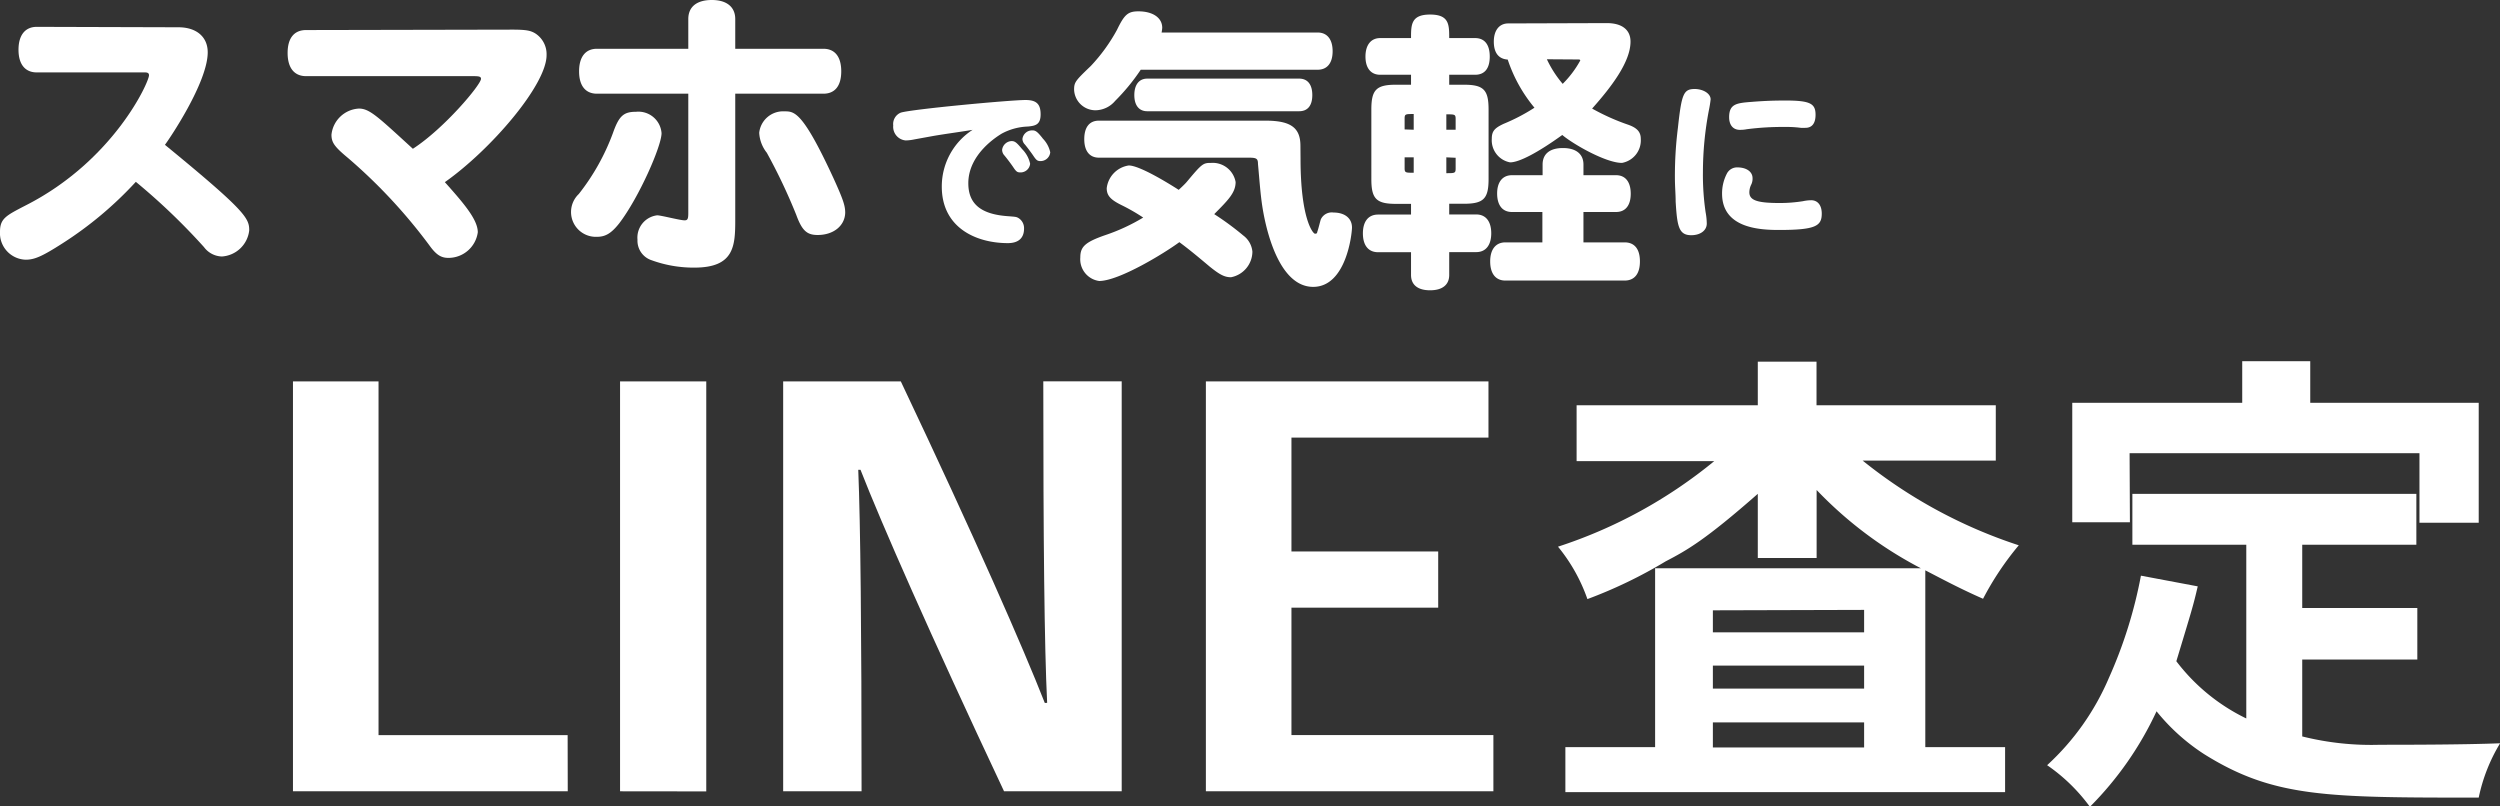 <svg id="アウトライン" xmlns="http://www.w3.org/2000/svg" viewBox="0 0 233.73 75.38"><rect x="0" y="0" width="233.73" height="75.38" fill="#333333" stroke="none"/><defs><style>.cls-1{fill:#fff;}</style></defs><g id="文章"><path class="cls-1" d="M451.94,41.89c1.7,0,2.74.91,2.74,2.34,0,2.85-3.68,8.24-4,8.65,7.58,6.21,7.88,6.87,7.88,8A2.75,2.75,0,0,1,456,63.32a2.16,2.16,0,0,1-1.67-.88,59.41,59.41,0,0,0-6.37-6.1,34.57,34.57,0,0,1-6.84,5.74c-1.93,1.24-2.64,1.54-3.46,1.54A2.48,2.48,0,0,1,435.26,61c0-1.24.58-1.51,2.39-2.45,8.22-4.17,11.54-11.53,11.54-12.17,0-.19-.11-.27-.39-.27H438.7c-1.1,0-1.71-.77-1.71-2.12s.61-2.14,1.71-2.14Z" transform="translate(-435.26 -39.34)"/><path class="cls-1" d="M483.11,42.11c1.34,0,1.78.08,2.25.39a2.31,2.31,0,0,1,1,2c0,2.78-5.22,8.85-9.51,11.87,1.79,2,3.08,3.51,3.08,4.69a2.77,2.77,0,0,1-2.75,2.39c-.63,0-1.07-.24-1.65-1a50,50,0,0,0-7.71-8.32c-1.29-1.07-1.57-1.46-1.57-2.2a2.73,2.73,0,0,1,2.56-2.44c1,0,1.75.74,5.05,3.76,2.94-1.9,6.37-6,6.37-6.54,0-.19-.14-.25-.66-.25H463.88c-1.1,0-1.73-.76-1.73-2.17s.63-2.14,1.73-2.14Z" transform="translate(-435.26 -39.34)"/><path class="cls-1" d="M493.16,60.21c-.74.94-1.29,1.27-2.09,1.27a2.32,2.32,0,0,1-1.7-4,20.77,20.77,0,0,0,3.19-5.69c.57-1.62,1-2,2.17-2a2.17,2.17,0,0,1,2.38,2C497.11,53,495,57.8,493.16,60.21Zm6.45-12.11h-8.54c-1.07,0-1.67-.74-1.67-2.09s.6-2.11,1.67-2.11h8.54V41.12c0-1.15.8-1.78,2.2-1.78S504,40,504,41.12V43.9h8.24c1.07,0,1.67.74,1.67,2.11s-.6,2.09-1.67,2.09H504V59.88c0,2.45-.09,4.48-3.82,4.48a11.49,11.49,0,0,1-4-.69,1.92,1.92,0,0,1-1.32-1.92,2.1,2.1,0,0,1,1.84-2.28c.36,0,2.14.47,2.56.47.27,0,.35-.11.35-.66ZM511.7,61.31c-1,0-1.46-.41-2-1.89a53.12,53.12,0,0,0-2.75-5.8,3.26,3.26,0,0,1-.71-1.87,2.25,2.25,0,0,1,2.36-2c.93,0,1.7,0,4.58,6.24.91,2,1.1,2.58,1.1,3.24C514.25,60.43,513.21,61.31,511.7,61.31Z" transform="translate(-435.26 -39.34)"/><path class="cls-1" d="M522.52,52.05l-1.76.32a4.35,4.35,0,0,1-.82.1,1.28,1.28,0,0,1-1.17-1.4,1.15,1.15,0,0,1,.71-1.2c1-.32,10.22-1.18,11.66-1.18,1,0,1.41.36,1.41,1.34s-.5,1.07-1.19,1.14a5.51,5.51,0,0,0-2.46.67c-.42.26-3.11,1.91-3.11,4.63,0,1.93,1.17,2.9,3.68,3.08.77.06.8.06,1,.17a1.11,1.11,0,0,1,.53,1c0,.88-.53,1.35-1.51,1.35-3,0-6.18-1.46-6.18-5.28a6.3,6.3,0,0,1,2.88-5.31C525,51.68,523.82,51.83,522.52,52.05Zm8.3,1.23a2.77,2.77,0,0,1,.75,1.37.9.9,0,0,1-.93.81c-.27,0-.38-.08-.65-.49-.16-.24-.53-.74-.82-1.09a.79.79,0,0,1-.22-.53.93.93,0,0,1,.89-.82C530.15,52.53,530.32,52.68,530.82,53.28Zm1.92-1a2.64,2.64,0,0,1,.71,1.3.91.91,0,0,1-.92.82c-.27,0-.38-.08-.65-.48-.15-.23-.55-.77-.8-1.07a.76.76,0,0,1-.23-.52.91.91,0,0,1,.91-.8C532.07,51.52,532.25,51.65,532.74,52.27Z" transform="translate(-435.26 -39.34)"/><path class="cls-1" d="M541.91,45.86a19.1,19.1,0,0,1-2.39,2.91,2.45,2.45,0,0,1-1.84.88,2,2,0,0,1-2-1.92c0-.71.13-.85,1.56-2.22a16.16,16.16,0,0,0,2.45-3.38c.68-1.4,1-1.73,2-1.73,1.35,0,2.23.6,2.23,1.54a3.65,3.65,0,0,1-.06.44h14.59c.88,0,1.4.63,1.4,1.75s-.52,1.73-1.4,1.73Zm4.29,10.5c1.45-1.74,1.54-1.79,2.3-1.79a2.17,2.17,0,0,1,2.28,1.79c0,1-.71,1.7-2,3a26.61,26.61,0,0,1,2.72,2,2.13,2.13,0,0,1,.85,1.51,2.46,2.46,0,0,1-2,2.39c-.61,0-1.07-.25-2-1-1.46-1.23-2.09-1.73-2.83-2.28-1.35,1-5.63,3.63-7.5,3.63a2.05,2.05,0,0,1-1.76-2.2c0-1,.44-1.43,2.34-2.09a17.78,17.78,0,0,0,3.54-1.64,18,18,0,0,0-2.06-1.18c-1-.5-1.35-.88-1.35-1.57a2.43,2.43,0,0,1,2.06-2.12c1,0,3.66,1.63,4.67,2.28C545.87,56.71,546.09,56.49,546.2,56.36Zm10.65-2.17c0,5.6,1.16,7,1.35,7s.19-.06.22-.19c.11-.3.27-1,.33-1.16a1.13,1.13,0,0,1,1.18-.63c1.07,0,1.73.55,1.73,1.4,0,.55-.52,5.55-3.63,5.55-3,0-4.31-4.7-4.75-7.5-.19-1.23-.27-2.5-.41-4,0-.52-.16-.58-.93-.58H538c-.88,0-1.37-.63-1.37-1.73s.47-1.73,1.37-1.73h15.57c2.37,0,3.27.66,3.27,2.36Zm-14.33-4.45c-.77,0-1.21-.55-1.21-1.51s.44-1.54,1.21-1.54h14.2c.79,0,1.23.55,1.23,1.54s-.44,1.51-1.23,1.51Z" transform="translate(-435.26 -39.34)"/><path class="cls-1" d="M567.18,42.9c0-1.24,0-2.2,1.78-2.2s1.79.93,1.79,2.2h2.42c.88,0,1.37.6,1.37,1.73s-.49,1.7-1.37,1.7h-2.42v.93h1.37c1.84,0,2.31.47,2.31,2.31v6.51c0,1.84-.47,2.31-2.31,2.31h-1.37v1h2.53c.88,0,1.4.64,1.4,1.76s-.52,1.76-1.4,1.76h-2.53v2.14c0,.91-.63,1.43-1.79,1.43s-1.78-.52-1.78-1.43V62.92H564.1c-.9,0-1.42-.63-1.42-1.76s.52-1.76,1.42-1.76h3.08v-1h-1.4c-1.84,0-2.31-.47-2.31-2.31V49.57c0-1.84.47-2.31,2.31-2.31h1.4v-.93H564.3c-.88,0-1.38-.63-1.38-1.7s.5-1.73,1.38-1.73Zm.25,8.57V50c-.77,0-.85,0-.85.44v1Zm0,2.58h-.85v1c0,.44.08.44.85.44Zm3.05-2.58h.87v-1c0-.44-.08-.44-.87-.44Zm0,2.58v1.48c.79,0,.87,0,.87-.44v-1Zm9,1.67v-1c0-1,.69-1.54,1.9-1.54s1.92.55,1.92,1.54v1h3.05c.88,0,1.37.64,1.37,1.73s-.49,1.71-1.37,1.71H583.3V62h3.85c.93,0,1.43.63,1.43,1.78s-.5,1.79-1.43,1.79H576c-.9,0-1.42-.64-1.42-1.79S575.12,62,576,62h3.46V59.16h-2.85c-.88,0-1.38-.63-1.38-1.73s.53-1.71,1.38-1.71Zm6-14.22c1.43,0,2.22.63,2.22,1.73,0,1.89-1.78,4.23-3.59,6.26A20.4,20.4,0,0,0,587.48,51c.85.3,1.18.69,1.18,1.32a2.14,2.14,0,0,1-1.76,2.25c-1.51,0-4.56-1.75-5.58-2.61-2.22,1.6-4,2.56-4.88,2.56a2.1,2.1,0,0,1-1.71-2.2c0-.71.25-1,1.1-1.4a17.73,17.73,0,0,0,2.89-1.51,13.79,13.79,0,0,1-2.5-4.5c-.86-.06-1.3-.64-1.3-1.68s.5-1.7,1.35-1.7Zm-5.6,3.38a10.21,10.21,0,0,0,1.48,2.3A9.57,9.57,0,0,0,583,45c0-.08-.05-.1-.22-.1Z" transform="translate(-435.26 -39.34)"/><path class="cls-1" d="M595.19,48.63a10,10,0,0,1-.16,1,30.94,30.94,0,0,0-.56,5.79,24.07,24.07,0,0,0,.25,3.76,6.09,6.09,0,0,1,.11,1.06c0,.64-.59,1.09-1.45,1.09-1.17,0-1.32-.83-1.46-3.14,0-.72-.07-1.39-.07-2.26a35.67,35.67,0,0,1,.28-4.63c.35-3.22.53-3.64,1.6-3.64C594.53,47.68,595.19,48.1,595.19,48.63ZM599.11,56a1.25,1.25,0,0,1-.14.63,1.65,1.65,0,0,0-.16.69c0,.75.75,1,2.83,1a13.61,13.61,0,0,0,2.18-.17,4,4,0,0,1,.76-.09c.64,0,1,.49,1,1.25,0,1.16-.57,1.53-4,1.53-1.84,0-5.32-.18-5.32-3.4a4,4,0,0,1,.45-1.87,1.07,1.07,0,0,1,1-.58C598.57,55,599.11,55.41,599.11,56ZM605,50.07c0,.8-.33,1.22-.94,1.22a3.7,3.7,0,0,1-.45,0,10.08,10.08,0,0,0-1.48-.08,25.66,25.66,0,0,0-3.55.21,3.42,3.42,0,0,1-.66.06c-.62,0-1-.44-1-1.18,0-1.27.73-1.33,2.16-1.44,1-.08,1.94-.12,2.9-.12C604.48,48.72,605,49,605,50.07Z" transform="translate(-435.26 -39.34)"/><path class="cls-1" d="M488.34,113.32H462.65V75h8v33.07h17.68Z" transform="translate(-435.26 -39.34)"/><path class="cls-1" d="M493.23,113.32V75h8.06v38.33Z" transform="translate(-435.26 -39.34)"/><path class="cls-1" d="M533.16,105.05c-.26-5.2-.36-15.29-.36-30.06h7.33v38.33h-11c-7-14.88-11.44-25-13.42-30.06h-.21c.21,5.15.31,15.23.31,30.06h-7.33V75h11c7,14.77,11.44,24.91,13.46,30.06Z" transform="translate(-435.26 -39.34)"/><path class="cls-1" d="M569.72,90.9v5.25H556v11.91h18.88v5.26H548V75h26.42v5.25H556V90.9Z" transform="translate(-435.26 -39.34)"/><path class="cls-1" d="M609.4,82.4A46,46,0,0,0,624,90.32a27.67,27.67,0,0,0-3.34,5c-2.1-.92-3.8-1.83-5.4-2.66v16.53h7.46v4.21H581.61v-4.21H590V92.47h24.85a37.2,37.2,0,0,1-9.75-7.32v6.36H599.6v-6c-4.9,4.3-6.59,5.26-8.61,6.31a43.52,43.52,0,0,1-7.32,3.53,16.06,16.06,0,0,0-2.75-4.9,44.88,44.88,0,0,0,14.61-8H582.66V77.23H599.6V73.15h5.49v4.08h16.76V82.4Zm-14,14v2.06h14.14V96.36Zm0,5.17v2.15h14.14v-2.15Zm0,5.31v2.34h14.14v-2.34Z" transform="translate(-435.26 -39.34)"/><path class="cls-1" d="M634.62,85.51h26.55v4.76H650.5v5.91h10.76V101H650.5v7.19a26.53,26.53,0,0,0,7.28.78c1.88,0,7.78,0,11.22-.14a16.08,16.08,0,0,0-2,5.08c-14.23,0-19.18,0-25.68-4.07a18.84,18.84,0,0,1-4.44-4,31.27,31.27,0,0,1-6.23,8.93,16.53,16.53,0,0,0-4-3.89,23.59,23.59,0,0,0,5.77-8.15,42.56,42.56,0,0,0,3-9.57l5.31,1c-.41,1.79-.59,2.34-2,7a18.11,18.11,0,0,0,6.54,5.35V90.27H634.62Zm-.23,2.66H629V77h15.89V73.11h6.36V77H667V88.21h-5.54v-6.5h-27.1Z" transform="translate(-435.26 -39.34)"/></g></svg>